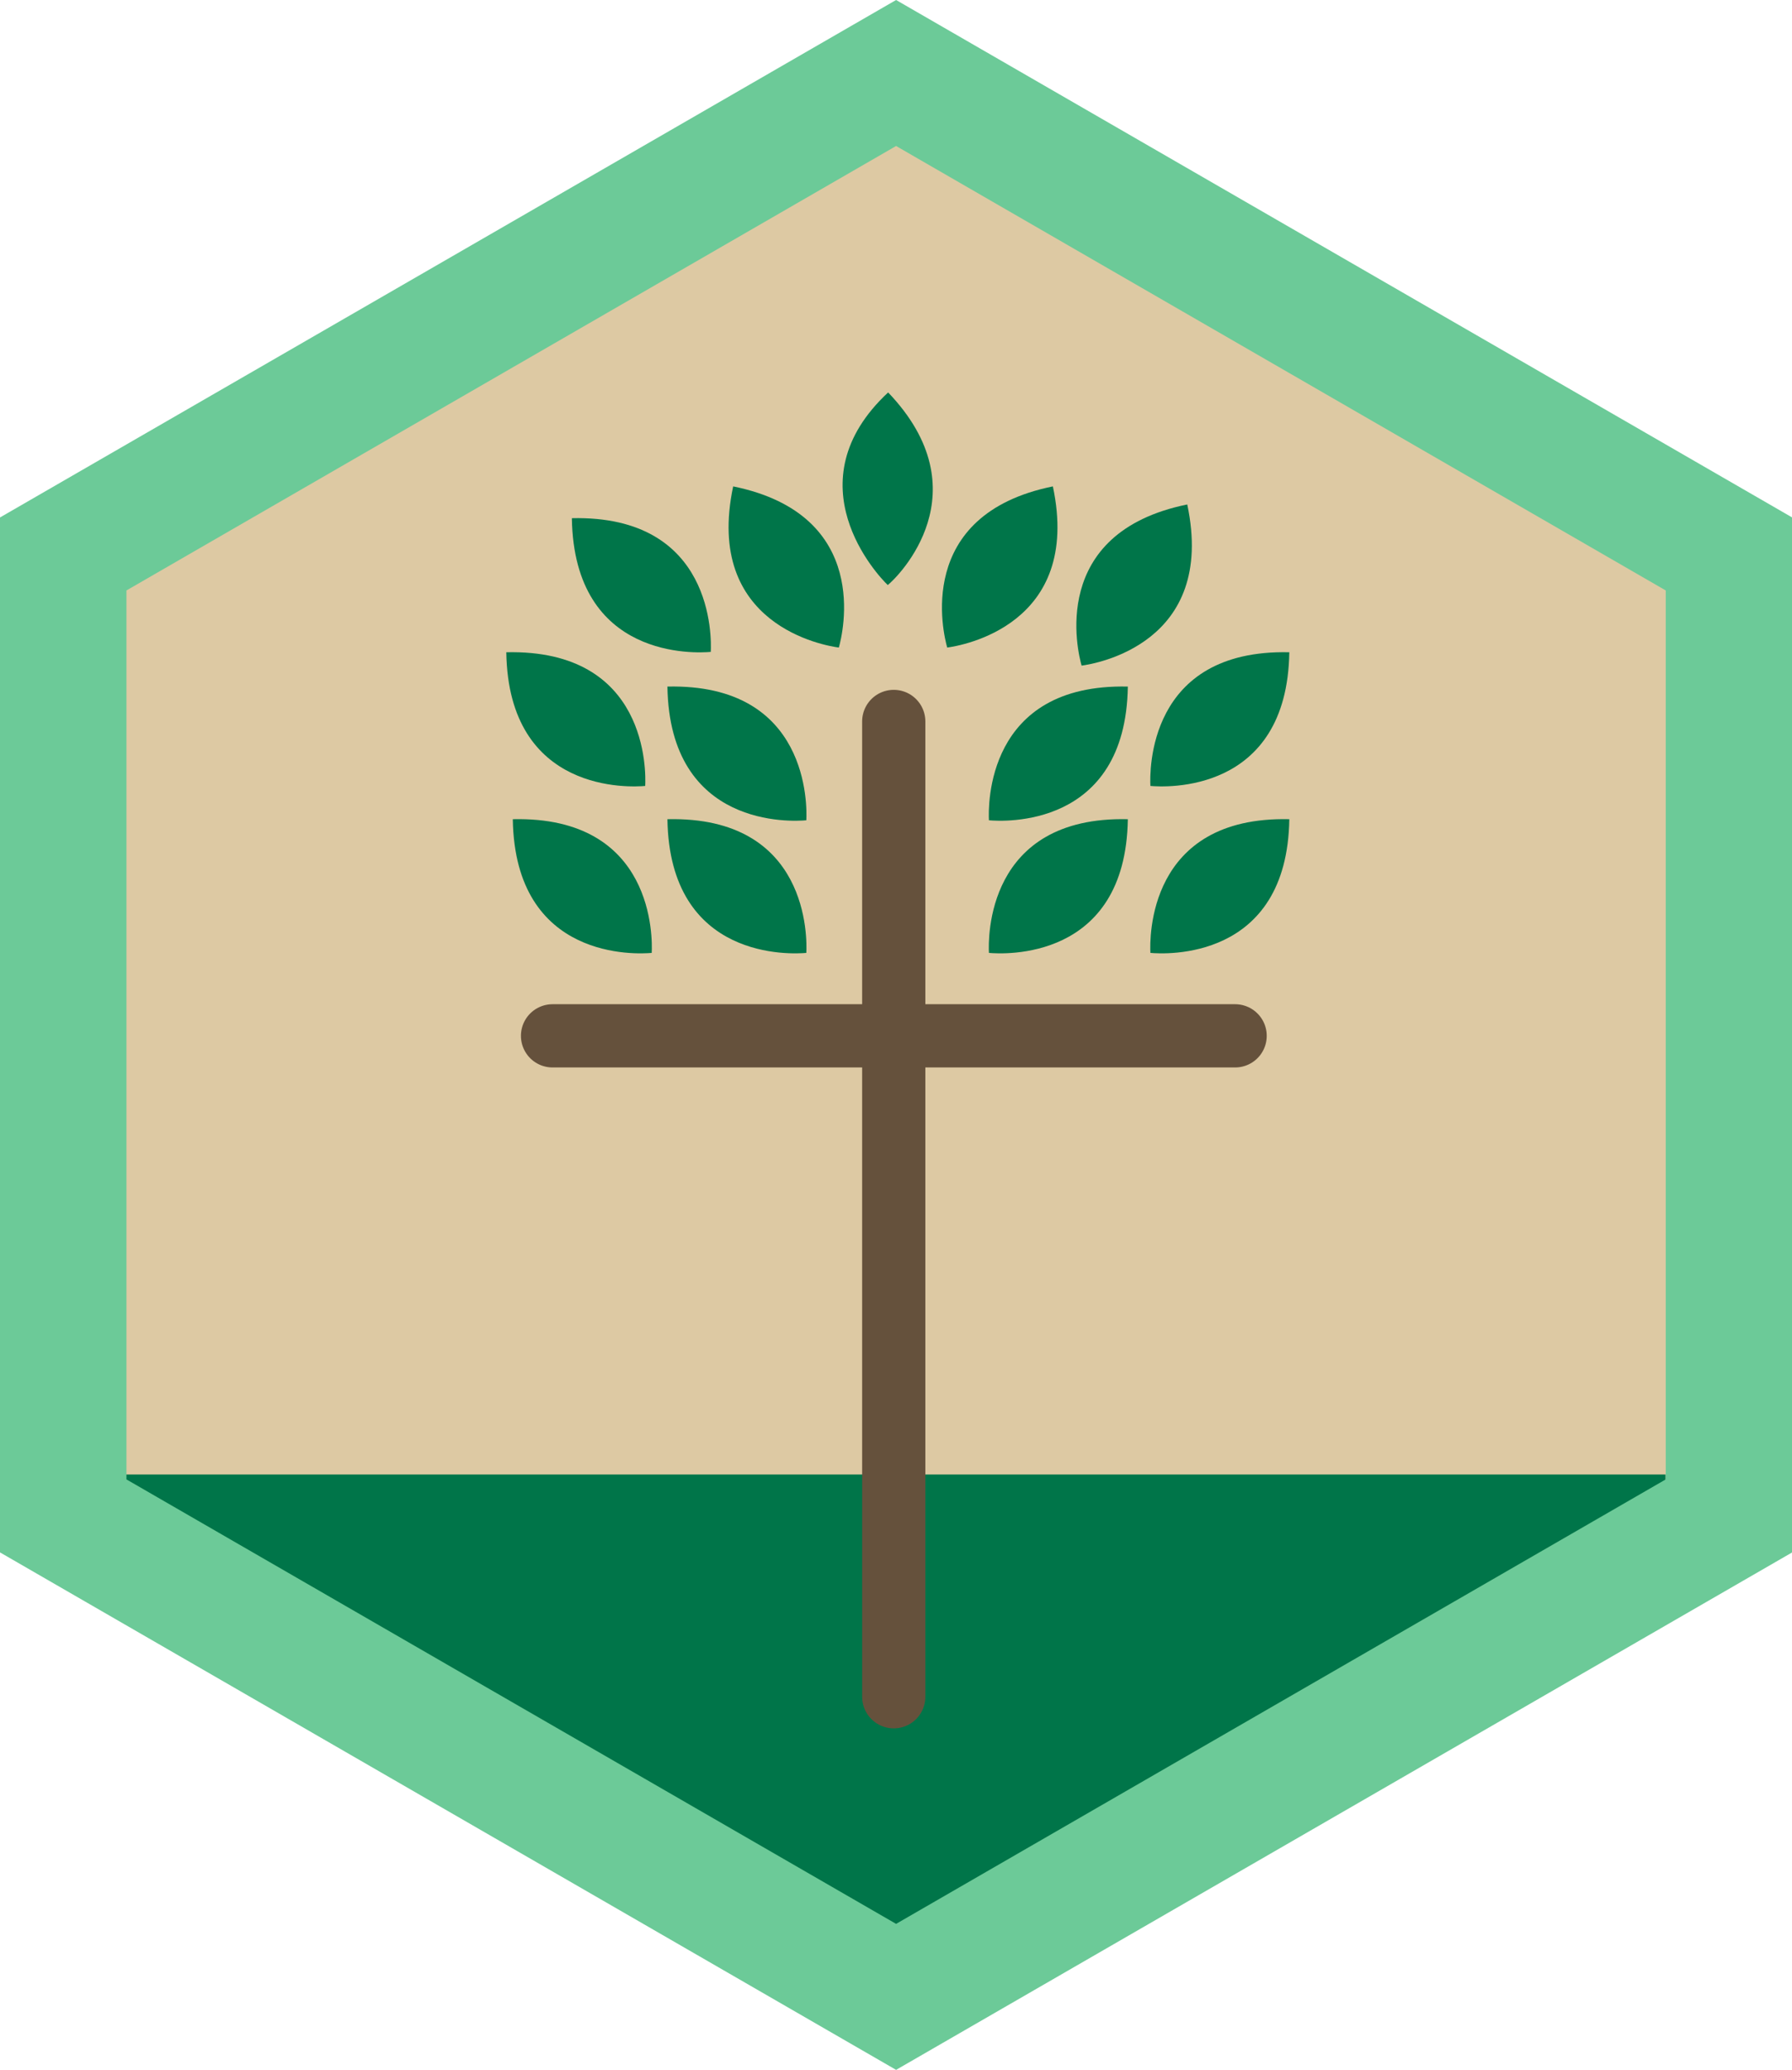 <?xml version="1.0" encoding="UTF-8"?><svg id="Lag_6" xmlns="http://www.w3.org/2000/svg" viewBox="0 0 99.21 114.56"><defs><style>.cls-1{fill:#6cca98;}.cls-2{fill:none;stroke:#65513c;stroke-linecap:round;stroke-miterlimit:10;stroke-width:3.5px;}.cls-3{fill:#ddc9a3;}.cls-4{fill:#007549;}</style></defs><polygon class="cls-3" points="97.47 84.42 49.94 111.86 2.41 84.42 2.41 29.54 49.94 2.1 97.47 29.54 97.47 84.42"/><polygon class="cls-4" points="2.76 81.61 92.21 81.61 92.21 88.21 49.61 108.48 2.76 81.61"/><path class="cls-1" d="M49.61,8.08l42.61,24.6v49.2l-42.61,24.6L7,81.88V32.68L49.61,8.08m0-8.08L0,28.64v57.28l49.61,28.64,49.61-28.64V28.64L49.61,0h0Z"/><g><path class="cls-4" d="M36.95,38c.12,7.87,6.92,7.47,7.69,7.4,.04-.76,.18-7.58-7.69-7.4Z"/><path class="cls-4" d="M40.59,26.92c-1.63,7.7,5.09,8.82,5.85,8.92,.21-.74,1.86-7.35-5.85-8.92Z"/><path class="cls-4" d="M62.44,38c-.12,7.87-6.92,7.47-7.69,7.4-.04-.76-.18-7.58,7.69-7.4Z"/><path class="cls-4" d="M71.38,36.1c-.12,7.87-6.92,7.47-7.69,7.4-.04-.76-.18-7.58,7.69-7.4Z"/><path class="cls-4" d="M36.95,45.34c.12,7.87,6.92,7.47,7.69,7.4,.04-.76,.18-7.58-7.69-7.4Z"/><path class="cls-4" d="M28.39,45.34c.12,7.87,6.92,7.47,7.69,7.4,.04-.76,.18-7.58-7.69-7.4Z"/><path class="cls-4" d="M28.03,36.1c.12,7.87,6.92,7.47,7.69,7.4,.04-.76,.18-7.58-7.69-7.4Z"/><path class="cls-4" d="M49.17,21.72c-5.37,5-.58,10.14-.02,10.66,.6-.48,5.28-5.16,.02-10.66Z"/><path class="cls-4" d="M31.66,28.68c.12,7.87,6.92,7.47,7.69,7.4,.04-.76,.18-7.58-7.69-7.4Z"/><path class="cls-4" d="M62.44,45.34c-.12,7.87-6.92,7.47-7.69,7.4-.04-.76-.18-7.58,7.69-7.4Z"/><path class="cls-4" d="M71.38,45.34c-.12,7.87-6.92,7.47-7.69,7.4-.04-.76-.18-7.58,7.69-7.4Z"/><path class="cls-4" d="M58.29,26.92c1.63,7.7-5.09,8.82-5.85,8.92-.21-.74-1.86-7.35,5.85-8.92Z"/><path class="cls-4" d="M65.73,27.92c1.63,7.7-5.09,8.82-5.85,8.92-.21-.74-1.86-7.35,5.85-8.92Z"/><g><line class="cls-2" x1="49.48" y1="39.93" x2="49.48" y2="93.91"/><line class="cls-2" x1="30.59" y1="57.33" x2="68.38" y2="57.33"/></g></g></svg>